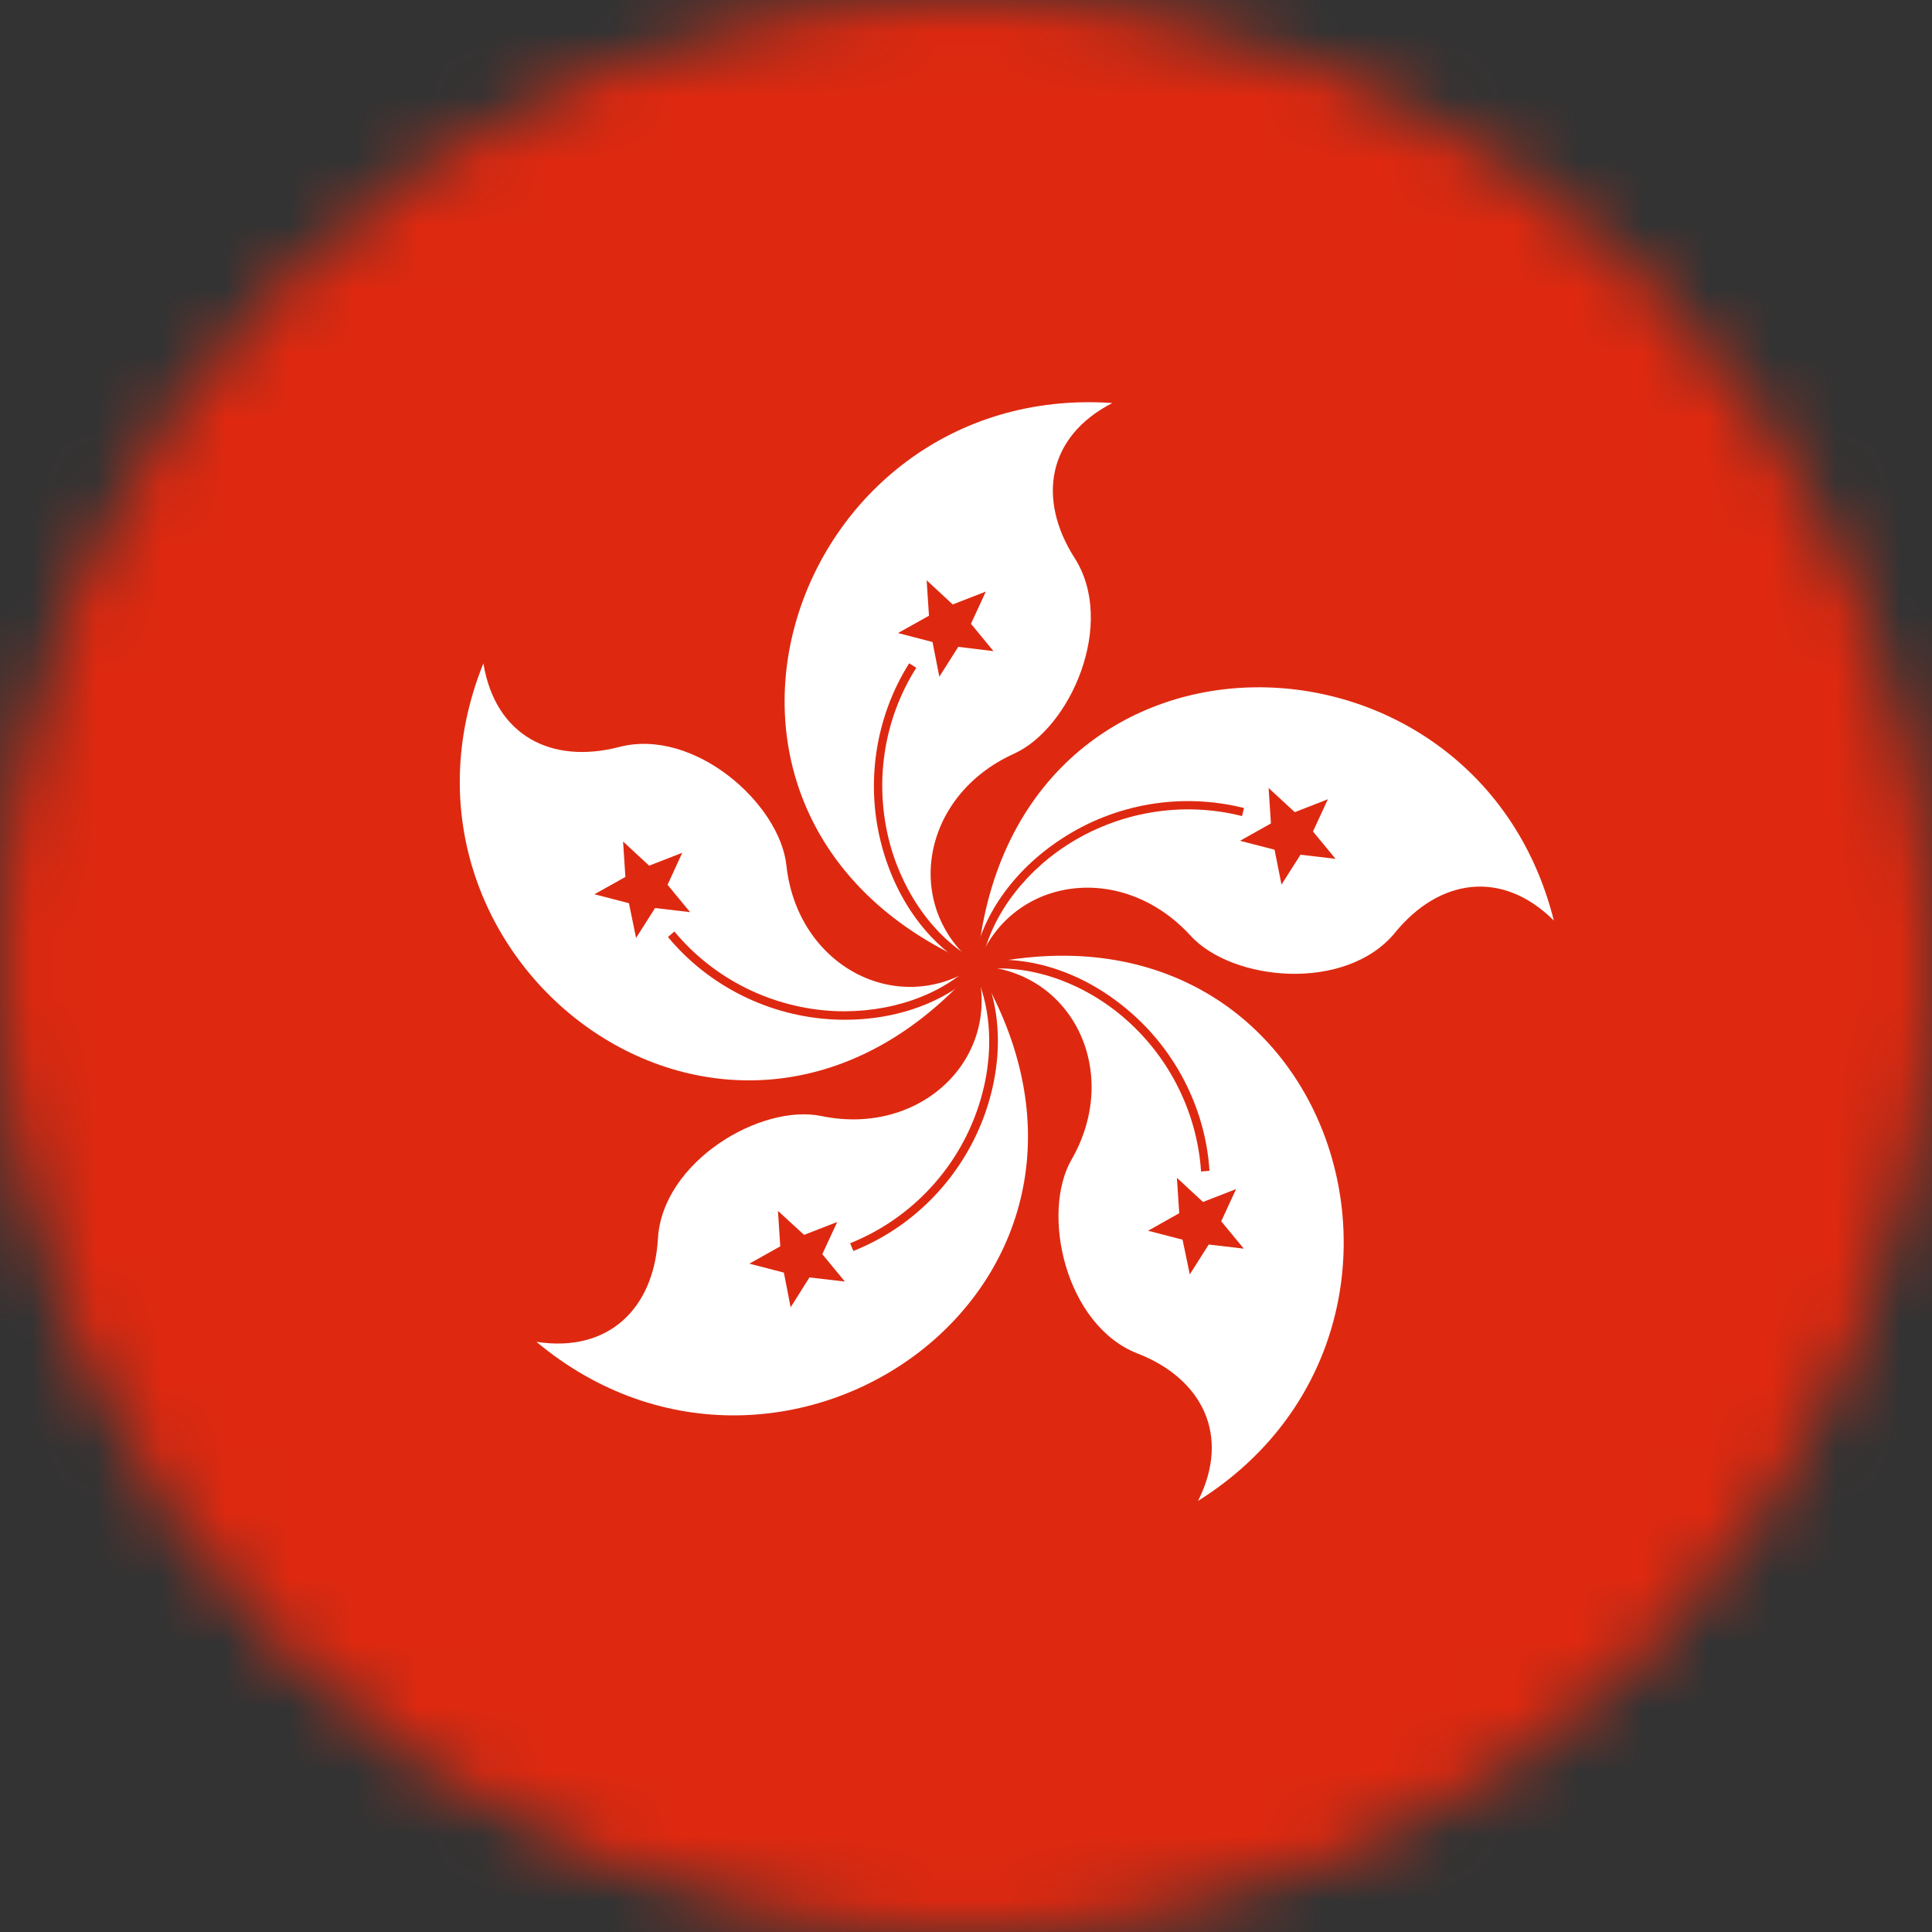 <svg width="30" height="30" viewBox="0 0 30 30" fill="none" xmlns="http://www.w3.org/2000/svg">
<rect x="0" y="0" width="30" height="30" fill="#333333" stroke="none"/>
<mask id="mask0_25_2583" style="mask-type:alpha" maskUnits="userSpaceOnUse" x="0" y="0" width="30" height="30">
<path d="M0 15C0 6.716 6.716 0 15 0V0C23.284 0 30 6.716 30 15V15C30 23.284 23.284 30 15 30V30C6.716 30 0 23.284 0 15V15Z" fill="#DA291C"/>
</mask>
<g mask="url(#mask0_25_2583)">
<path d="M41.833 0H-11.5V30H41.833V0Z" fill="#DE2910"/>
<path d="M15.167 14.995C9.903 12.77 12.236 5.914 17.272 6.258C16.253 6.783 16.108 7.758 16.686 8.664C17.336 9.678 16.625 11.303 15.747 11.703C14.297 12.356 14.006 14.089 15.167 14.995Z" fill="white"/>
<path d="M14.88 10.044L14.586 10.508L14.48 9.969L13.944 9.83L14.425 9.561L14.389 9.011L14.794 9.386L15.308 9.186L15.077 9.686L15.427 10.111L14.88 10.044Z" fill="#DE2910"/>
<path d="M15.198 14.939C14.562 14.614 14.048 13.928 13.823 13.119C13.567 12.183 13.712 11.183 14.228 10.369L14.117 10.3C13.587 11.144 13.431 12.186 13.698 13.155C13.934 14.017 14.459 14.711 15.136 15.061L15.198 14.939Z" fill="#DE2910"/>
<path d="M15.172 14.994C15.661 9.3 22.903 9.405 24.128 14.294C23.317 13.489 22.342 13.65 21.664 14.48C20.903 15.411 19.133 15.242 18.483 14.525C17.411 13.355 15.672 13.614 15.172 14.994Z" fill="white"/>
<path d="M19.791 13.194L19.255 13.056L19.735 12.786L19.699 12.236L20.105 12.611L20.619 12.411L20.388 12.911L20.738 13.336L20.194 13.272L19.899 13.736L19.791 13.194Z" fill="#DE2910"/>
<path d="M15.236 15.005C15.35 14.3 15.842 13.6 16.547 13.136C17.358 12.605 18.358 12.436 19.286 12.672L19.317 12.547C18.347 12.303 17.311 12.478 16.472 13.033C15.728 13.522 15.228 14.239 15.108 14.989L15.236 15.005Z" fill="#DE2910"/>
<path d="M15.172 15C20.736 13.706 22.878 20.625 18.603 23.306C19.117 22.286 18.664 21.406 17.664 21.017C16.544 20.581 16.158 18.842 16.639 18.006C17.428 16.631 16.636 15.056 15.172 15Z" fill="white"/>
<path d="M18.311 18.839L18.275 18.289L18.68 18.664L19.194 18.464L18.963 18.964L19.314 19.389L18.769 19.325L18.475 19.789L18.363 19.25L17.827 19.111L18.311 18.839Z" fill="#DE2910"/>
<path d="M15.181 15.064C15.886 14.953 16.706 15.203 17.361 15.727C18.117 16.333 18.586 17.233 18.65 18.191L18.781 18.18C18.717 17.186 18.225 16.25 17.442 15.625C16.747 15.064 15.911 14.814 15.156 14.93L15.181 15.064Z" fill="#DE2910"/>
<path d="M15.166 15.006C18.116 19.9 12.202 24.07 8.33 20.836C9.46 21.011 10.155 20.306 10.216 19.236C10.285 18.036 11.816 17.131 12.76 17.331C14.316 17.65 15.572 16.414 15.166 15.006Z" fill="white"/>
<path d="M12.486 19.175L13 18.975L12.769 19.475L13.119 19.9L12.569 19.836L12.277 20.3L12.172 19.761L11.636 19.622L12.116 19.353L12.08 18.803L12.486 19.175Z" fill="#DE2910"/>
<path d="M15.106 15.036C15.431 15.675 15.445 16.525 15.145 17.317C14.806 18.222 14.095 18.947 13.201 19.305L13.251 19.425C14.181 19.055 14.915 18.3 15.27 17.361C15.584 16.525 15.57 15.655 15.226 14.975L15.106 15.036Z" fill="#DE2910"/>
<path d="M15.162 15C11.423 19.319 5.623 14.98 7.506 10.3C7.692 11.431 8.57 11.869 9.611 11.6C10.775 11.294 12.106 12.475 12.211 13.436C12.381 15.011 13.948 15.819 15.162 15Z" fill="white"/>
<path d="M10.366 13.739L10.716 14.164L10.172 14.1L9.877 14.564L9.766 14.025L9.23 13.886L9.711 13.617L9.675 13.067L10.08 13.442L10.594 13.242L10.366 13.739Z" fill="#DE2910"/>
<path d="M15.116 14.956C14.611 15.461 13.802 15.736 12.961 15.7C11.997 15.656 11.086 15.206 10.472 14.464L10.372 14.55C11.011 15.32 11.958 15.786 12.958 15.831C13.847 15.87 14.672 15.586 15.213 15.05L15.116 14.956Z" fill="#DE2910"/>
</g>
</svg>
